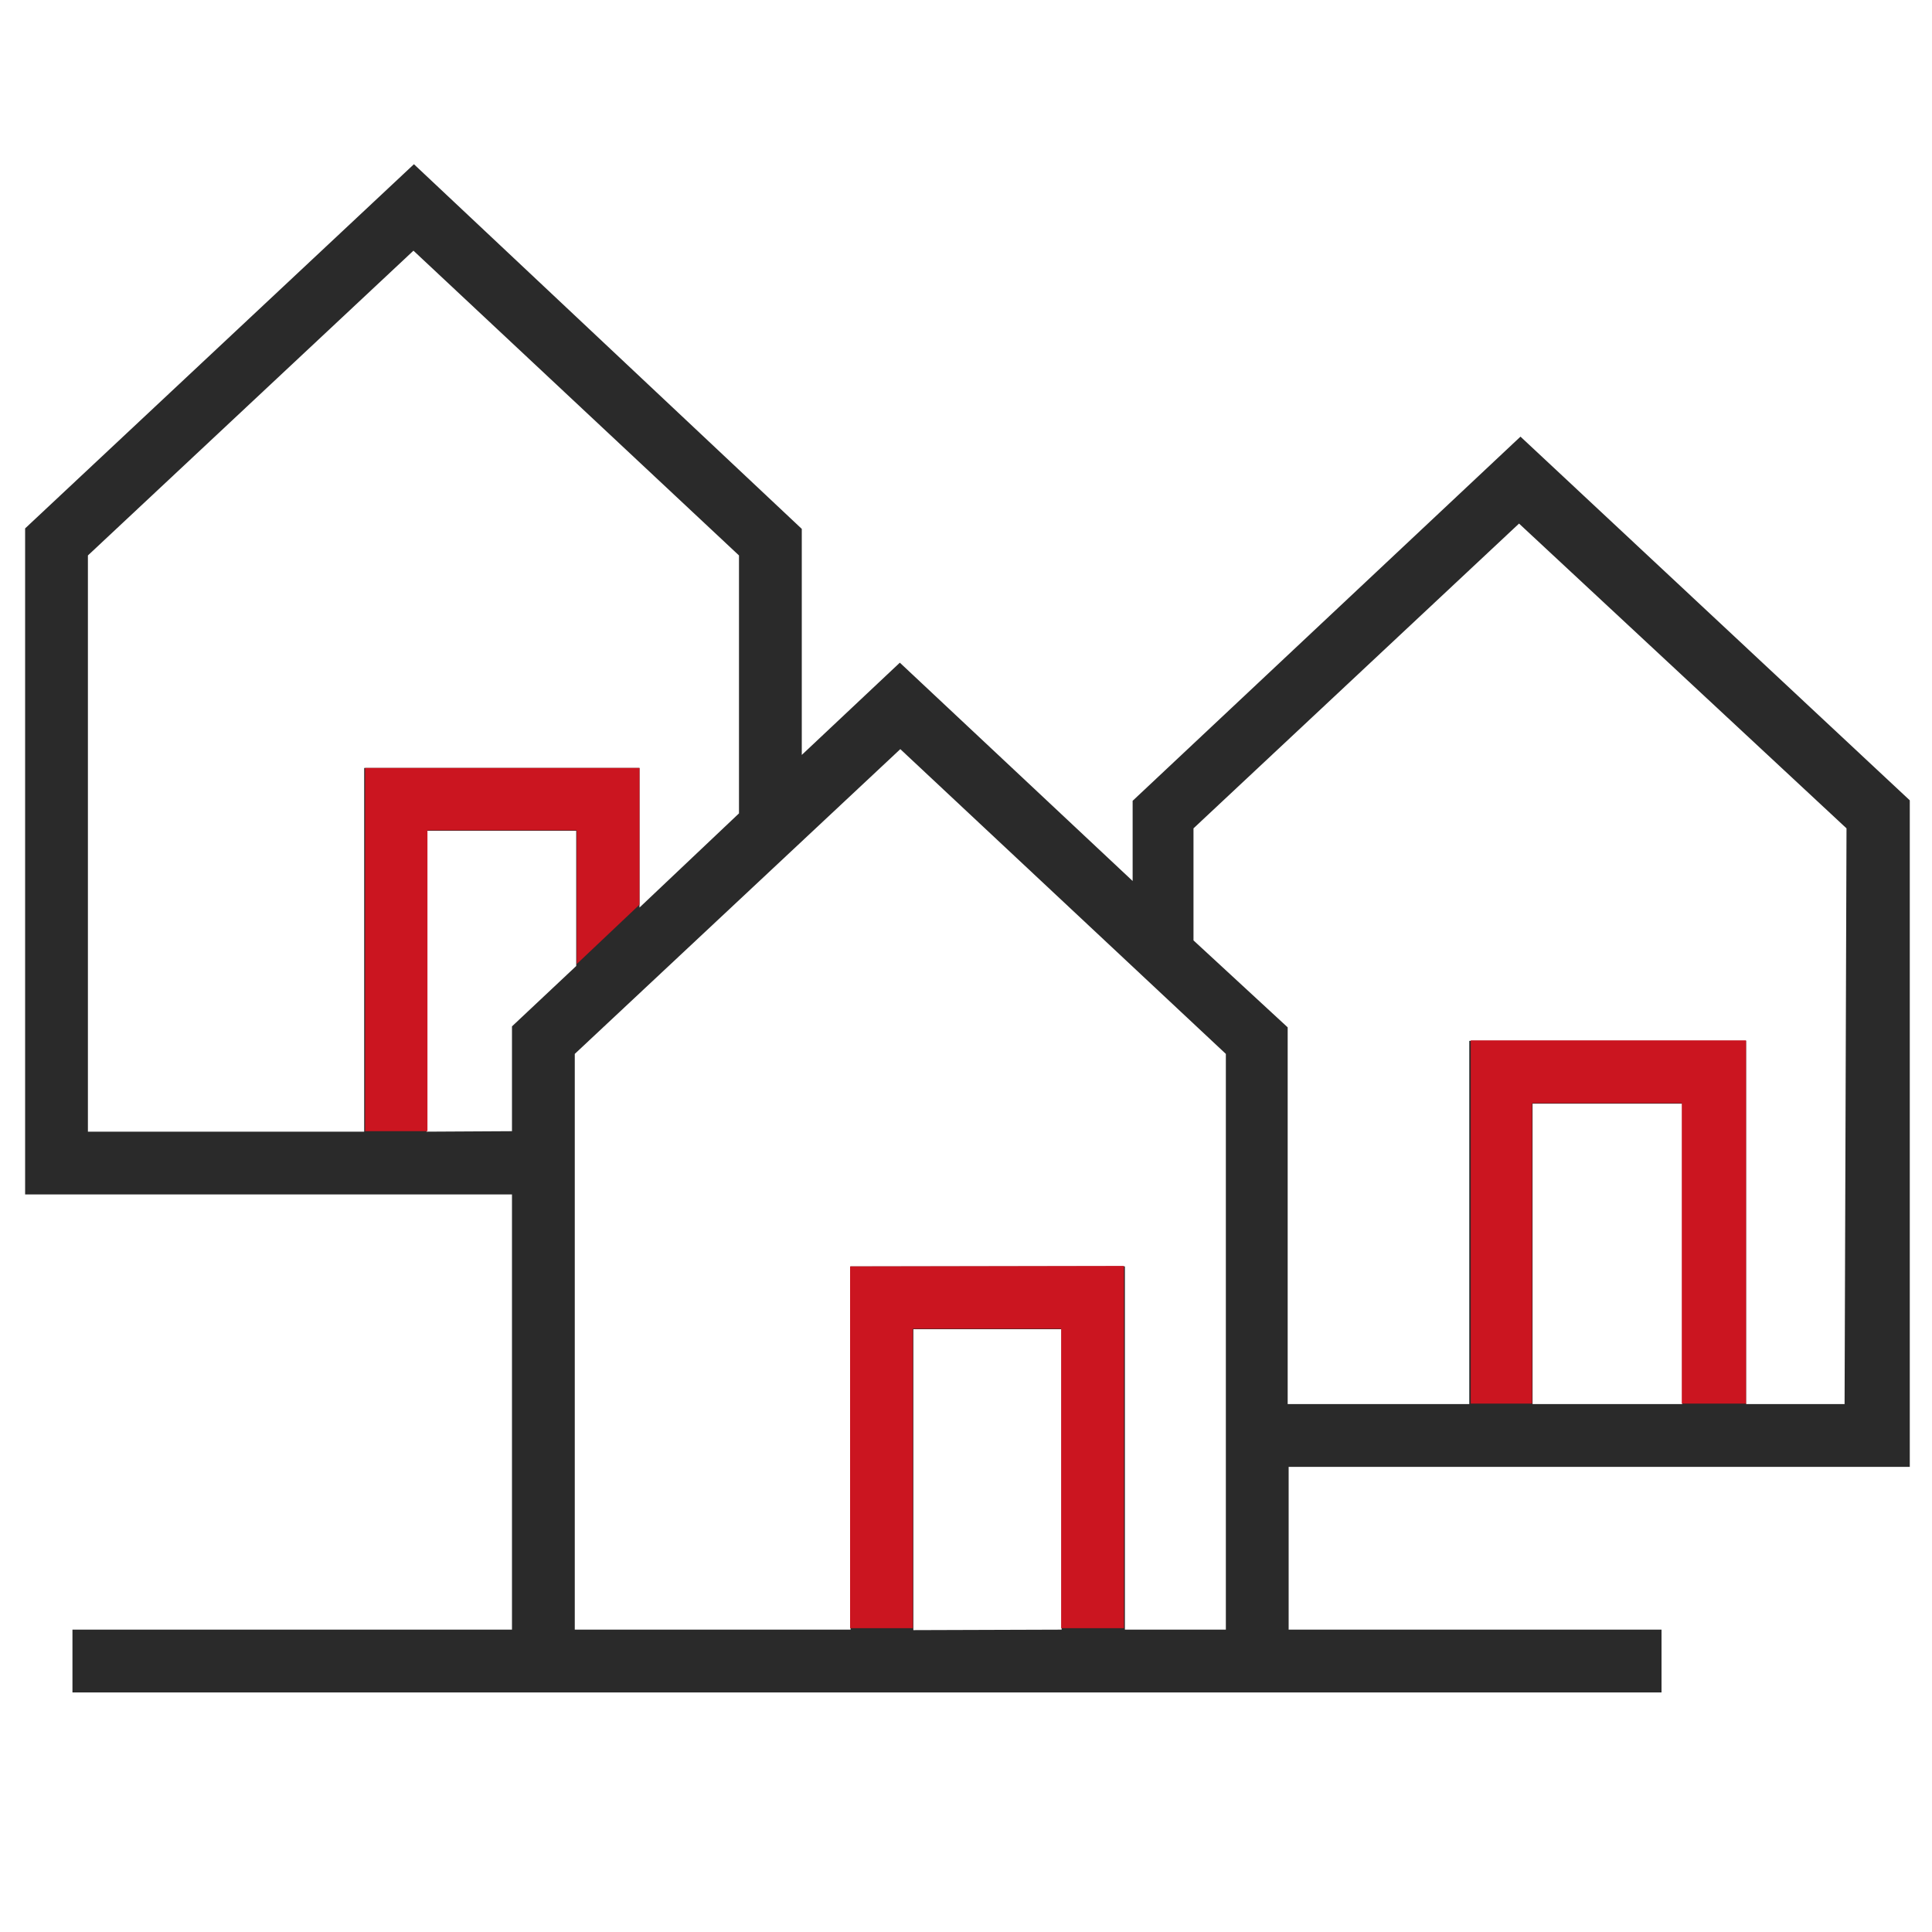 <?xml version="1.0" encoding="UTF-8"?> <!-- Generator: Adobe Illustrator 25.4.0, SVG Export Plug-In . SVG Version: 6.00 Build 0) --> <svg xmlns="http://www.w3.org/2000/svg" xmlns:xlink="http://www.w3.org/1999/xlink" version="1.1" id="Calque_1" x="0px" y="0px" viewBox="0 0 400 400" style="enable-background:new 0 0 400 400;" xml:space="preserve"> <style type="text/css"> .st0{fill:#2A2A2A;} .st1{fill:#CB1520;} </style> <g> <path class="st0" d="M314.8,90.4l-80.3,75.4v16.6l-48.2-45.2l-20.3,19.1v-46.8L85.7,34L5.2,109.4v137.9H106v90.1h-91v13h329v-13 h-77.2v-33.7h128.6V165.7L314.8,90.4z M189.1,337.5v-62.3h30.7v62.2L189.1,337.5z M176.1,262.2v75.2H119V218.2l67.4-63.1l67.4,63.1 v119.2h-20.9v-75.2L176.1,262.2z M18.2,234.3V115l67.4-63.1l67.4,63.1v53.4l-20.6,19.5V159H75.4v75.3H18.2z M88.3,234.3V172h31v28 L106,212.5v21.7L88.3,234.3z M317.3,290.7v-62.2h31v62.2H317.3z M381.9,290.7h-20.4v-75.2h-57.3v75.2h-37.6v-78l-19.5-18v-23.2 l67.4-63.1l67.8,63.1L381.9,290.7z"></path> </g> <path class="st1" d="M361.5,290.6v-75.2h-57v75.2h57.1v0.1H361.5z M348.2,290.6h-31v-62.2h31V290.6z"></path> <polyline class="st1" points="88.5,234.2 88.5,171.9 119.4,171.9 119.4,199.6 132.4,187.3 132.4,159 75.6,159 75.6,234.2 "></polyline> <polygon class="st1" points="176,262.2 176,337.1 189,337.1 189,275.1 219.7,275.1 219.7,337.1 232.7,337.1 232.7,262.1 "></polygon> </svg> 